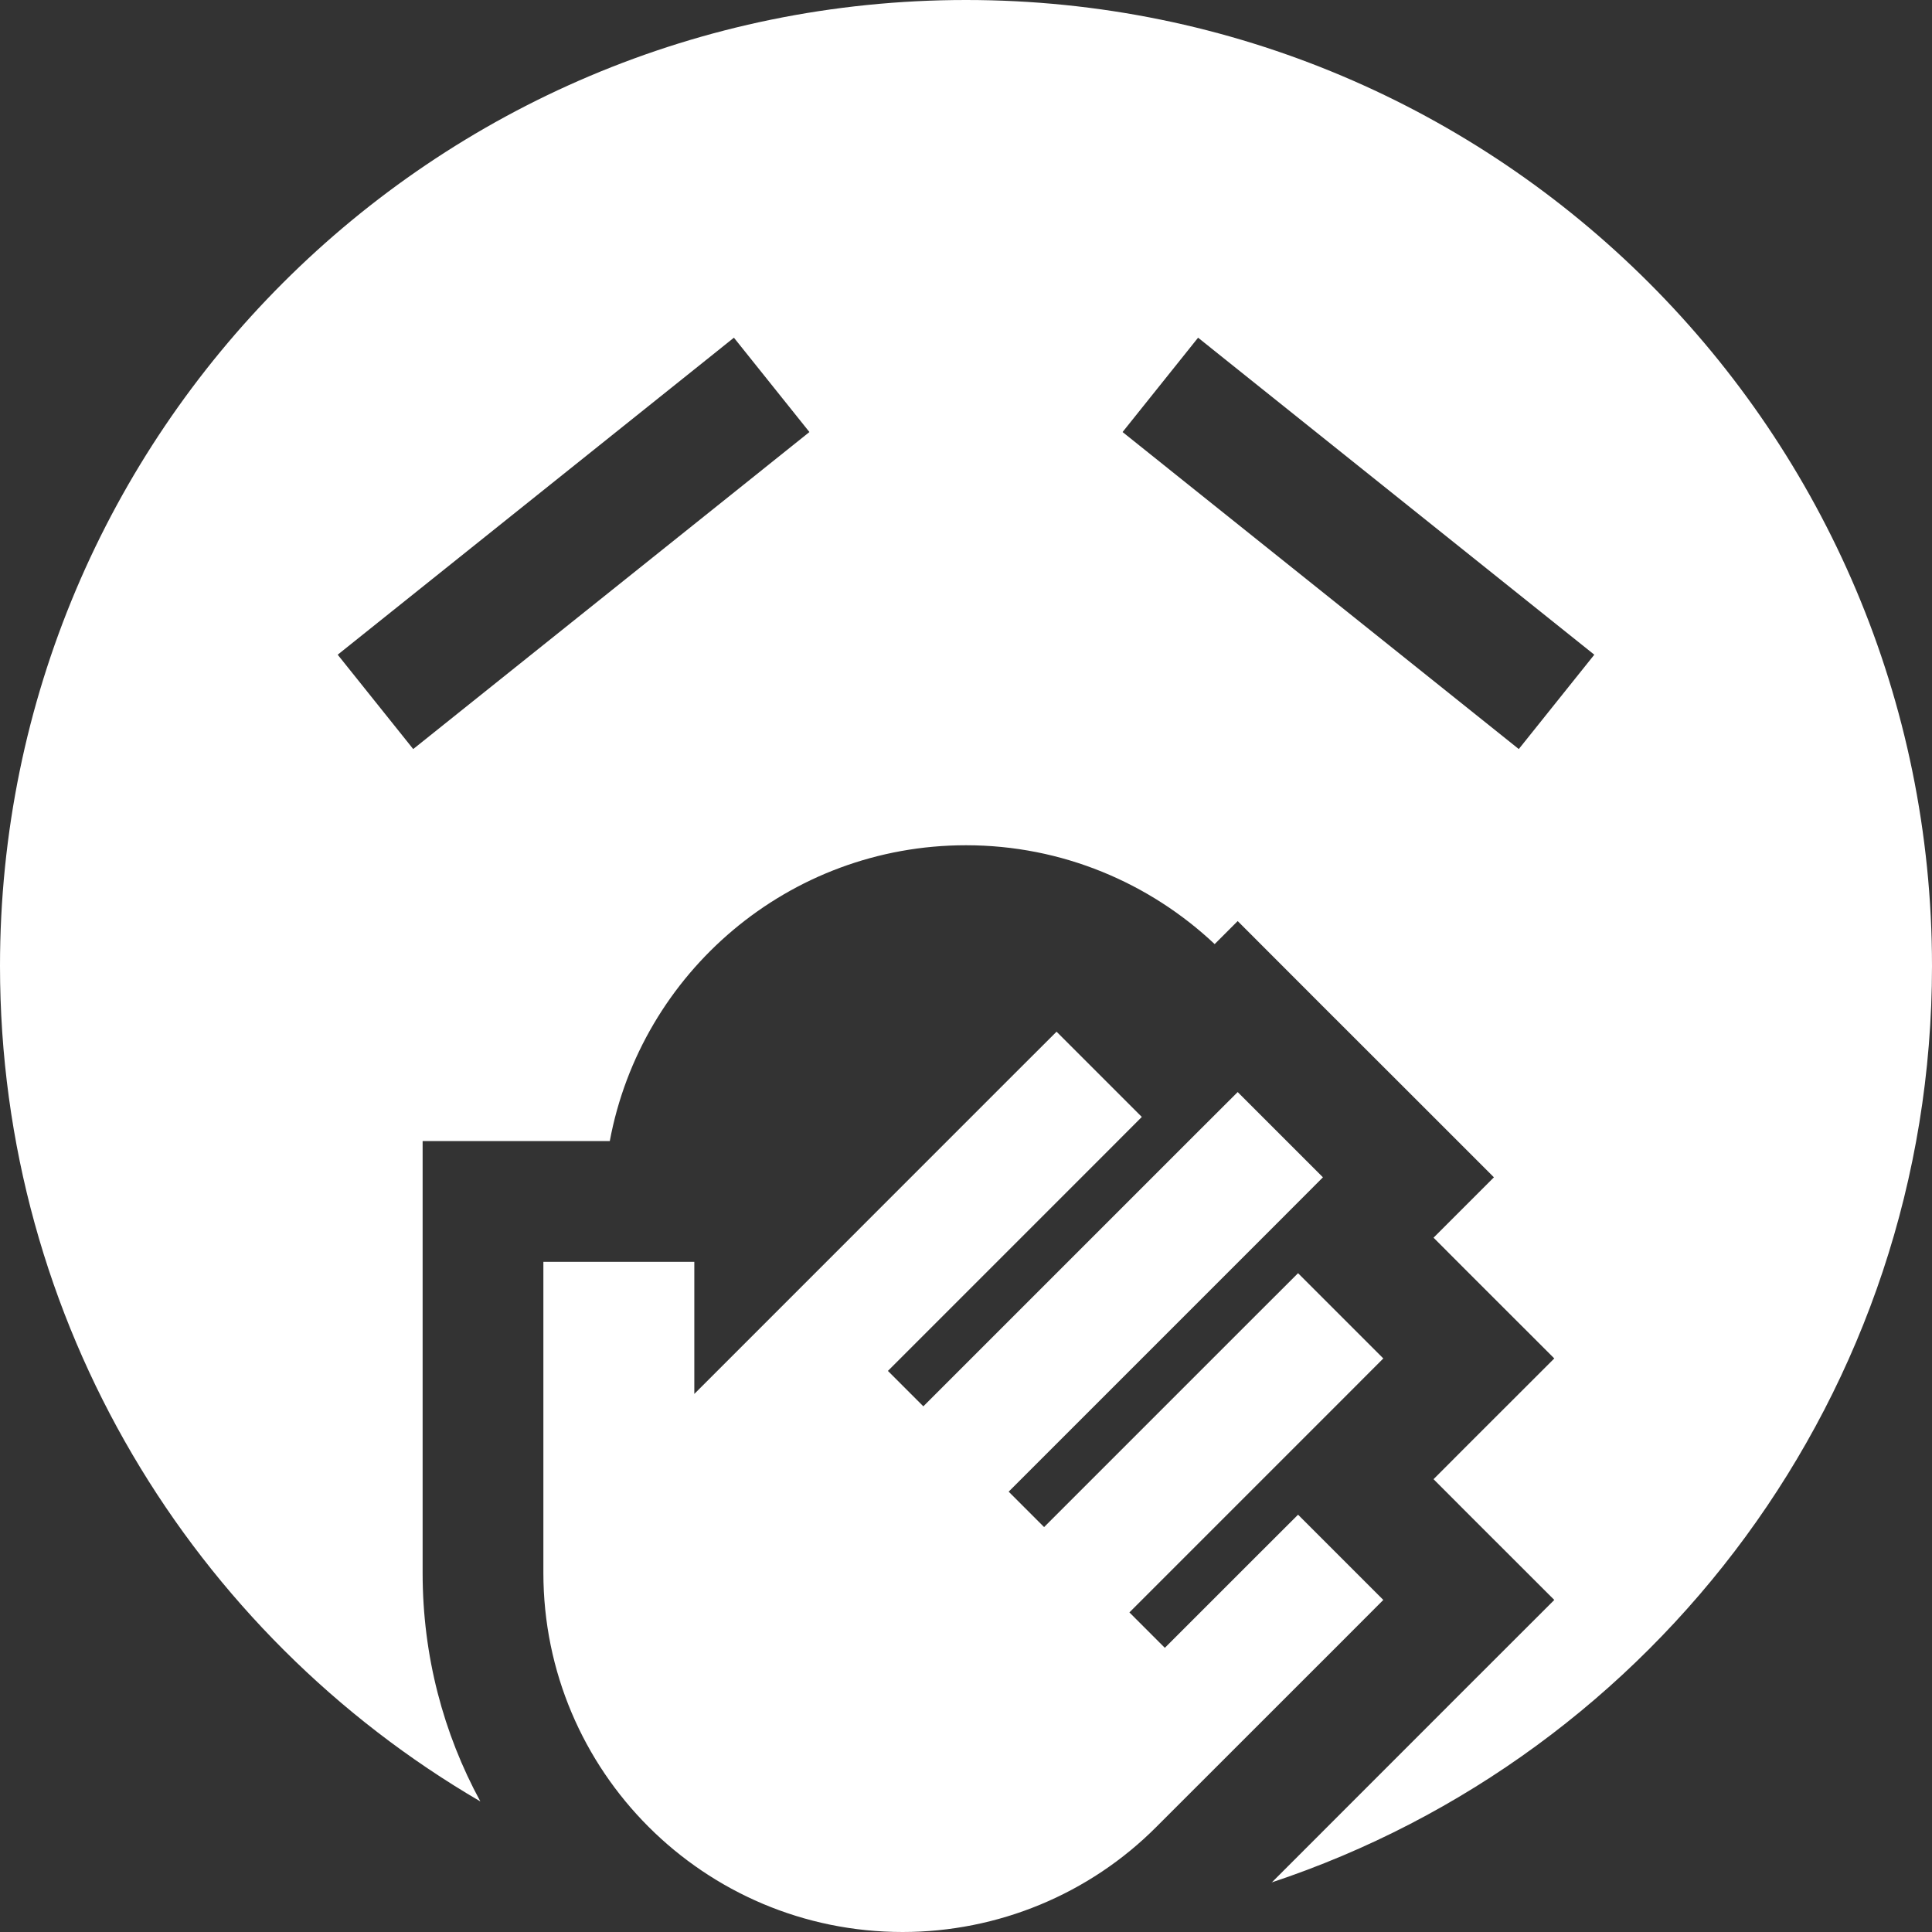 <svg width="24" height="24" viewBox="0 0 24 24" fill="none" xmlns="http://www.w3.org/2000/svg">
<rect x="0" y="0" width="24" height="24" fill="#333333" stroke="none"/>
<path d="M15.792 23.386C20.564 21.802 24 17.302 24 12C24 5.372 18.628 0 12 0C5.372 0 0 5.372 0 12C0 16.43 2.4 20.297 5.967 22.378C5.508 21.534 5.25 20.569 5.25 19.542V15.675V14.175H6.75H7.575C7.964 12.084 9.797 10.5 12 10.5C13.195 10.5 14.283 10.969 15.089 11.728L15.375 11.442L16.434 12.502L17.494 13.561L18.558 14.625L17.808 15.375L18.248 15.816L19.308 16.875L18.248 17.934L17.808 18.375L18.248 18.816L19.308 19.875L18.248 20.934L15.797 23.386H15.792ZM10.055 5.367L9.469 5.836L5.719 8.836L5.133 9.305L4.195 8.133L4.781 7.664L8.531 4.664L9.117 4.195L10.055 5.367ZM14.531 5.836L13.945 5.367L14.883 4.195L15.469 4.664L19.219 7.664L19.805 8.133L18.867 9.305L18.281 8.836L14.531 5.836ZM14.184 13.875L13.125 12.816L12.595 13.345L8.625 17.316V16.613V15.675H6.75V16.613V18V18.938V19.538C6.75 22.003 8.747 24 11.213 24C12.394 24 13.533 23.531 14.367 22.692L16.655 20.405L17.184 19.875L16.125 18.816L15.595 19.345L14.47 20.47L14.03 20.03L16.655 17.405L17.184 16.875L16.125 15.816L15.595 16.345L12.97 18.97L12.53 18.53L15.905 15.155L16.434 14.625L15.375 13.566L14.845 14.095L11.47 17.47L11.03 17.03L13.655 14.405L14.184 13.875Z" fill="white"/>
</svg>
